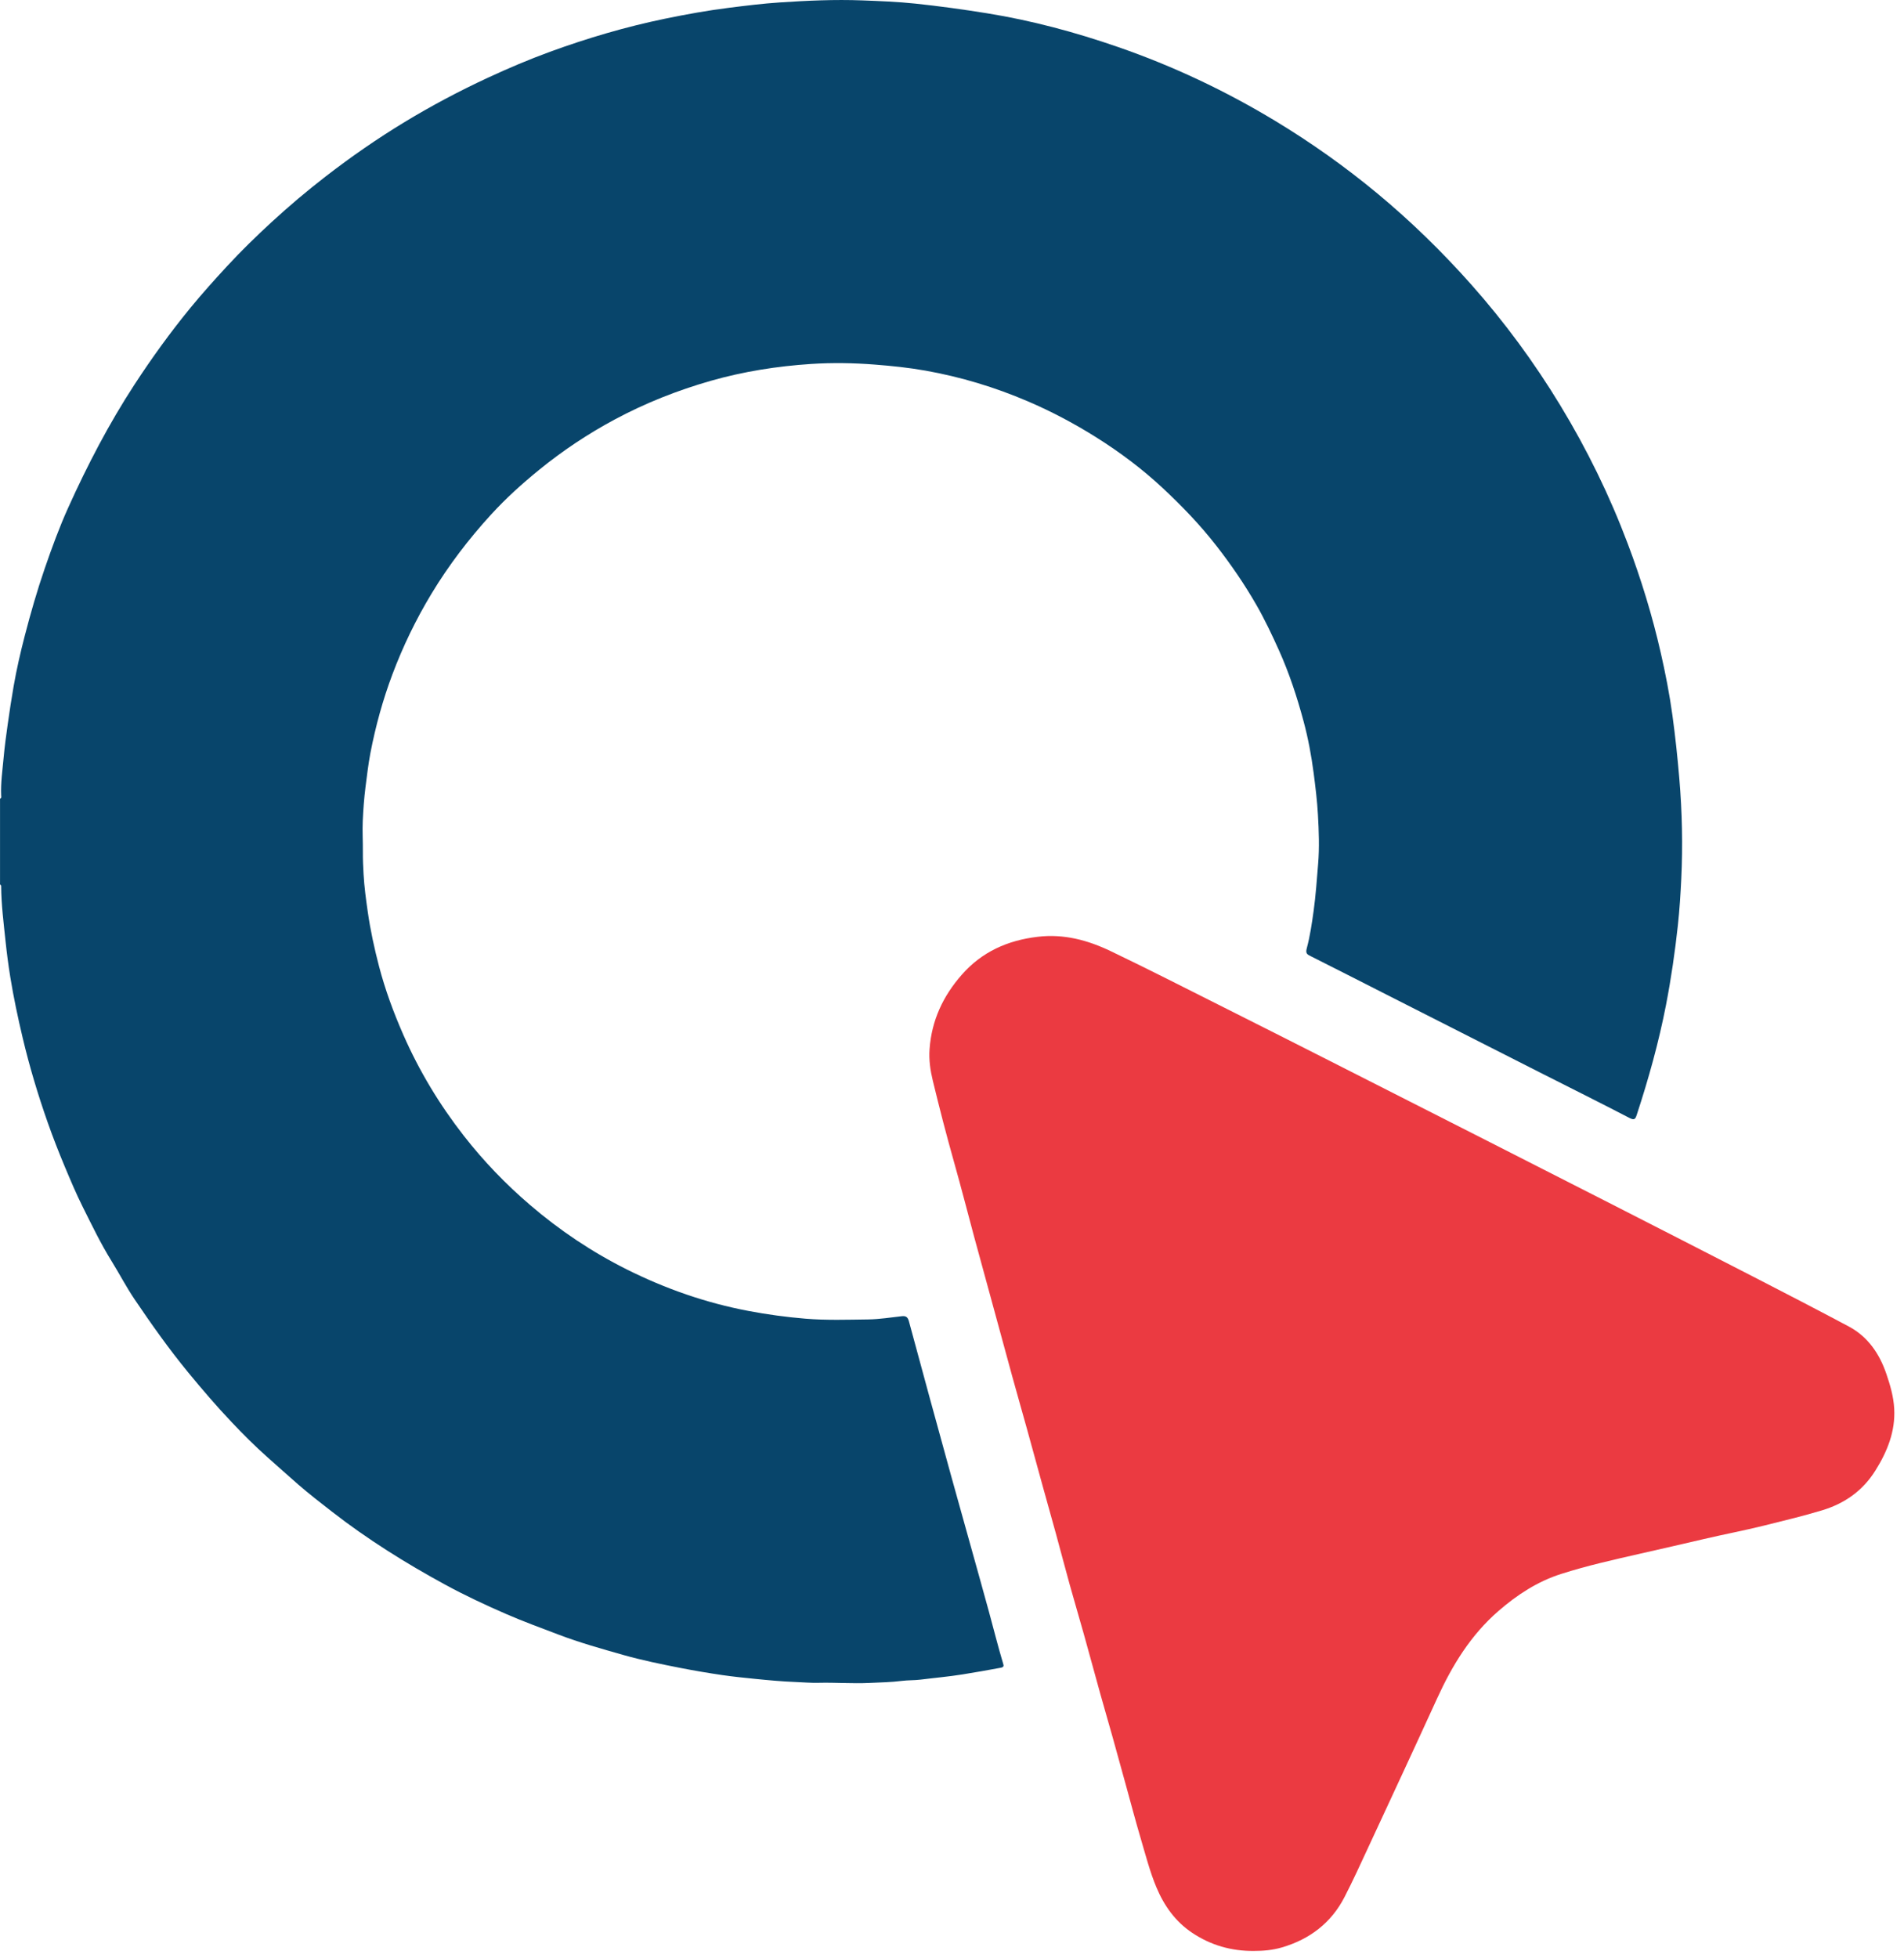 <svg width="179" height="184" viewBox="0 0 179 184" fill="none" xmlns="http://www.w3.org/2000/svg">
<g clip-path="url(#clip0_3924_2755)">
<path d="M0 75.063C0.166 75.006 0.112 74.858 0.108 74.753C0.059 73.576 0.232 72.41 0.337 71.245C0.433 70.181 0.577 69.113 0.728 68.05C0.897 66.862 1.074 65.674 1.281 64.495C1.56 62.893 1.925 61.303 2.334 59.729C2.884 57.608 3.491 55.501 4.205 53.426C4.872 51.489 5.575 49.561 6.417 47.699C8.219 43.712 10.234 39.834 12.63 36.161C14.258 33.665 16.001 31.252 17.888 28.948C18.986 27.608 20.147 26.317 21.326 25.04C22.676 23.578 24.098 22.192 25.56 20.849C27.178 19.361 28.857 17.944 30.597 16.598C32.992 14.744 35.473 13.024 38.062 11.456C40.591 9.925 43.195 8.545 45.878 7.3C47.789 6.414 49.723 5.592 51.698 4.87C55.23 3.58 58.83 2.52 62.514 1.759C64.528 1.344 66.546 0.979 68.59 0.724C70.158 0.528 71.726 0.334 73.301 0.229C75.885 0.057 78.472 -0.062 81.061 0.037C82.719 0.1 84.383 0.164 86.032 0.337C88.29 0.574 90.539 0.884 92.783 1.246C96.997 1.926 101.092 3.026 105.114 4.42C110.281 6.209 115.2 8.53 119.881 11.358C123.259 13.399 126.467 15.675 129.503 18.193C132.661 20.814 135.589 23.671 138.316 26.741C141.452 30.272 144.235 34.06 146.684 38.09C149.202 42.234 151.326 46.576 153.036 51.118C154.285 54.433 155.321 57.81 156.112 61.262C156.566 63.243 156.957 65.237 157.233 67.253C157.501 69.218 157.71 71.185 157.877 73.162C158.142 76.308 158.213 79.453 158.061 82.603C157.99 84.053 157.899 85.505 157.743 86.948C157.471 89.451 157.111 91.939 156.632 94.415C155.949 97.936 154.99 101.376 153.873 104.777C153.743 105.175 153.648 105.303 153.186 105.062C150.406 103.617 147.599 102.223 144.803 100.806C140.119 98.433 135.438 96.055 130.756 93.679C128.251 92.408 125.75 91.13 123.24 89.869C122.897 89.697 122.718 89.621 122.854 89.117C123.163 87.968 123.334 86.781 123.499 85.593C123.701 84.13 123.797 82.665 123.92 81.196C124.05 79.648 123.989 78.118 123.903 76.577C123.829 75.26 123.67 73.956 123.499 72.648C123.284 71.003 122.982 69.383 122.552 67.784C121.939 65.504 121.205 63.266 120.234 61.107C119.584 59.665 118.909 58.233 118.123 56.864C117.004 54.911 115.732 53.058 114.344 51.278C112.815 49.315 111.097 47.532 109.287 45.846C107.373 44.06 105.271 42.49 103.051 41.095C100.994 39.803 98.852 38.668 96.618 37.712C93.533 36.39 90.336 35.426 87.036 34.837C85.457 34.554 83.857 34.39 82.251 34.264C80.246 34.107 78.242 34.074 76.246 34.205C73.061 34.415 69.906 34.91 66.831 35.787C63.684 36.685 60.652 37.887 57.764 39.438C55.27 40.778 52.919 42.341 50.725 44.123C49.112 45.432 47.566 46.827 46.161 48.364C44.062 50.66 42.181 53.124 40.569 55.79C39.109 58.205 37.888 60.729 36.893 63.37C35.987 65.778 35.309 68.248 34.824 70.766C34.622 71.819 34.5 72.895 34.362 73.964C34.227 75.022 34.152 76.088 34.103 77.144C34.059 78.105 34.124 79.086 34.114 80.056C34.107 80.76 34.142 81.46 34.18 82.158C34.244 83.337 34.406 84.507 34.572 85.678C34.821 87.414 35.19 89.118 35.633 90.812C36.21 93.019 36.995 95.146 37.911 97.234C39.409 100.65 41.321 103.819 43.613 106.752C45.461 109.119 47.535 111.276 49.821 113.234C52.614 115.628 55.644 117.659 58.929 119.301C62.561 121.117 66.363 122.444 70.362 123.201C72.141 123.538 73.925 123.781 75.729 123.93C77.699 124.092 79.667 124.025 81.635 123.999C82.686 123.985 83.734 123.812 84.782 123.697C85.167 123.655 85.341 123.776 85.451 124.178C86.758 129.02 88.081 133.859 89.416 138.693C90.59 142.944 91.798 147.185 92.964 151.438C93.412 153.073 93.82 154.721 94.308 156.346C94.364 156.531 94.4 156.674 94.089 156.733C92.9 156.958 91.707 157.163 90.511 157.357C89.193 157.571 87.864 157.683 86.542 157.85C85.968 157.922 85.37 157.895 84.79 157.969C83.778 158.098 82.757 158.112 81.744 158.161C80.144 158.239 78.536 158.109 76.935 158.149C76.225 158.166 75.527 158.104 74.824 158.076C73.536 158.026 72.252 157.908 70.968 157.778C69.951 157.676 68.928 157.573 67.923 157.426C66.61 157.234 65.297 157.012 63.991 156.757C62.176 156.402 60.359 156.032 58.585 155.529C56.542 154.948 54.495 154.376 52.501 153.617C50.849 152.989 49.19 152.383 47.569 151.678C45.627 150.834 43.709 149.936 41.848 148.924C38.131 146.9 34.551 144.666 31.205 142.064C30.134 141.23 29.062 140.403 28.036 139.512C27.064 138.67 26.113 137.805 25.151 136.955C23.973 135.913 22.87 134.804 21.794 133.67C20.363 132.161 19.009 130.582 17.686 128.972C15.886 126.783 14.255 124.476 12.671 122.137C11.88 120.97 11.227 119.71 10.484 118.51C9.466 116.872 8.634 115.135 7.774 113.415C7.155 112.177 6.618 110.897 6.081 109.618C5.51 108.254 4.974 106.878 4.483 105.485C3.56 102.866 2.765 100.209 2.124 97.504C1.677 95.617 1.275 93.721 0.965 91.81C0.786 90.705 0.641 89.591 0.523 88.474C0.343 86.748 0.121 85.028 0.109 83.29C0.109 83.215 0.083 83.158 0.003 83.138V75.067L0 75.063Z" fill="#08456B"/>
<path d="M117.86 183.349C115.761 183.367 113.821 182.809 112.08 181.645C110.504 180.592 109.442 179.104 108.716 177.367C108.103 175.903 107.711 174.366 107.262 172.85C106.762 171.162 106.315 169.459 105.846 167.763C105.431 166.263 105.021 164.761 104.601 163.262C104.218 161.895 103.817 160.534 103.436 159.166C102.913 157.293 102.409 155.414 101.884 153.541C101.455 152.007 100.999 150.482 100.573 148.949C100.125 147.335 99.703 145.714 99.26 144.098C98.849 142.597 98.423 141.099 98.008 139.599C97.512 137.804 97.024 136.007 96.526 134.212C96.068 132.565 95.596 130.924 95.143 129.276C94.457 126.784 93.783 124.29 93.102 121.795C92.603 119.967 92.097 118.141 91.603 116.312C90.969 113.963 90.367 111.604 89.705 109.263C88.984 106.711 88.32 104.144 87.697 101.567C87.464 100.604 87.314 99.621 87.391 98.582C87.589 95.884 88.661 93.607 90.414 91.611C92.307 89.455 94.719 88.374 97.556 88.039C100.022 87.748 102.254 88.351 104.434 89.394C108.01 91.106 111.537 92.912 115.08 94.688C118.563 96.433 122.037 98.194 125.512 99.954C130.269 102.365 135.026 104.779 139.782 107.196C143.611 109.142 147.44 111.087 151.266 113.04C155.785 115.348 160.305 117.655 164.817 119.977C167.819 121.522 170.82 123.07 173.8 124.658C175.607 125.621 176.69 127.215 177.339 129.109C177.702 130.17 178.019 131.258 178.08 132.386C178.197 134.531 177.422 136.426 176.311 138.201C175.122 140.102 173.416 141.307 171.267 141.95C169.453 142.492 167.616 142.935 165.782 143.389C163.926 143.848 162.044 144.203 160.182 144.64C158.212 145.103 156.236 145.55 154.262 145.999C151.747 146.572 149.231 147.132 146.772 147.916C144.549 148.624 142.638 149.872 140.878 151.397C138.272 153.655 136.534 156.497 135.121 159.588C132.973 164.285 130.793 168.968 128.617 173.652C127.898 175.201 127.187 176.758 126.406 178.277C125.152 180.716 123.138 182.246 120.52 183.017C119.648 183.274 118.763 183.35 117.861 183.349H117.86Z" fill="#EB3A41"/>
</g>
<defs>
<clipPath id="clip0_3924_2755">
<rect width="178.09" height="183.35" fill="white"/>
</clipPath>
</defs>
</svg>
